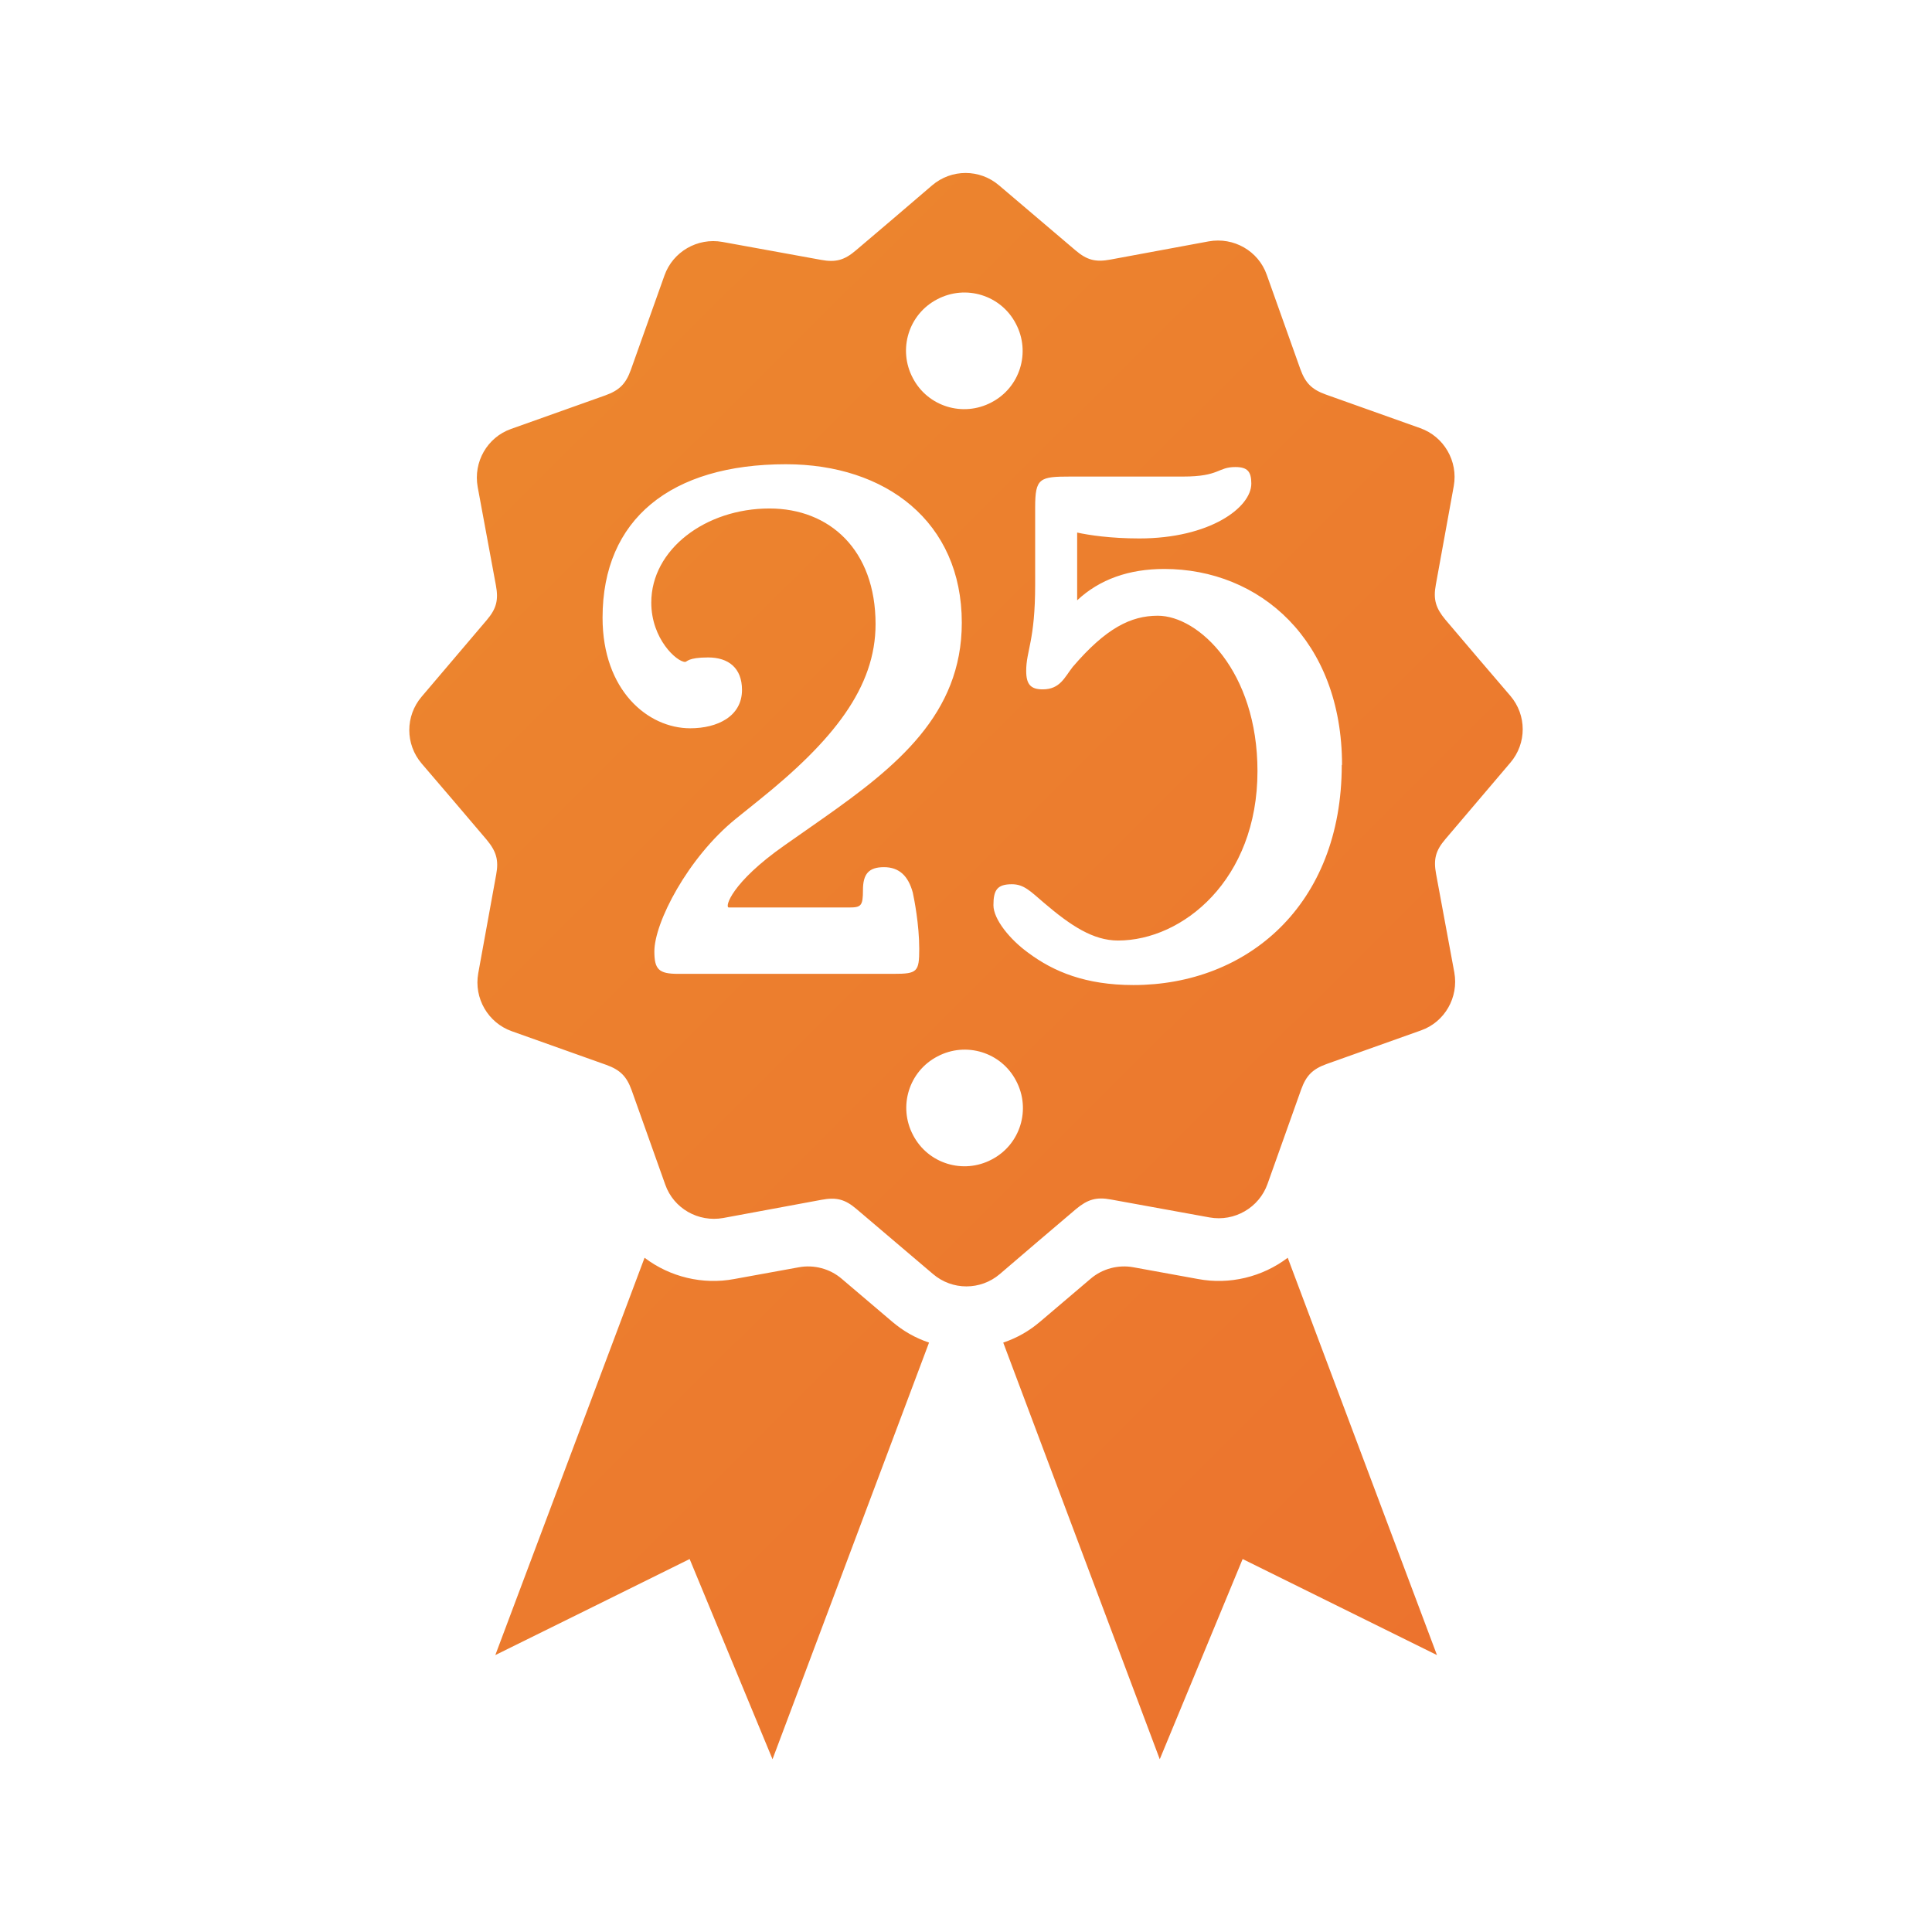 <?xml version="1.0" encoding="UTF-8"?>
<svg id="Default" xmlns="http://www.w3.org/2000/svg" version="1.1" xmlns:xlink="http://www.w3.org/1999/xlink" viewBox="0 0 69 69">
  <!-- Generator: Adobe Illustrator 29.8.1, SVG Export Plug-In . SVG Version: 2.1.1 Build 2)  -->
  <defs>
    <style>
      .st0 {
        fill: url(#linear-gradient);
      }
    </style>
    <linearGradient id="linear-gradient" x1="-1.07" y1="1.62" x2="68.26" y2="71.29" gradientUnits="userSpaceOnUse">
      <stop offset="0" stop-color="#ec8d2e"/>
      <stop offset="1" stop-color="#ec6c2e"/>
    </linearGradient>
  </defs>
  <path class="st0" d="M23.02,44.92c.91.69,2.08.97,3.2.76.77-.14,1.54-.28,2.31-.42.54-.1,1.11.05,1.53.41.6.51,1.2,1.02,1.8,1.53.4.34.82.58,1.32.75-1.86,4.96-3.73,9.92-5.59,14.88-.99-2.38-1.97-4.77-2.96-7.15-2.31,1.14-4.62,2.29-6.94,3.43,1.78-4.73,3.55-9.46,5.33-14.19ZM45.99,44.92c-.91.69-2.08.97-3.2.76-.77-.14-1.54-.28-2.31-.42-.54-.1-1.11.05-1.53.41-.6.51-1.2,1.02-1.8,1.53-.4.34-.82.58-1.32.75,1.86,4.96,3.73,9.92,5.59,14.88.99-2.38,1.97-4.77,2.96-7.15,2.31,1.14,4.63,2.29,6.94,3.43-1.78-4.73-3.55-9.46-5.33-14.19ZM51.62,29.97c-.35.41-.43.72-.33,1.25.22,1.17.43,2.34.65,3.51.16.89-.34,1.77-1.19,2.07-1.12.4-2.25.8-3.37,1.2-.5.18-.73.41-.91.91-.4,1.12-.8,2.24-1.2,3.37-.3.85-1.18,1.36-2.07,1.2-1.17-.21-2.35-.43-3.52-.64-.53-.1-.84,0-1.25.34-.91.77-1.81,1.54-2.72,2.32-.69.59-1.7.59-2.39,0-.91-.77-1.82-1.55-2.73-2.32-.41-.35-.72-.43-1.25-.33-1.17.22-2.34.43-3.51.65-.89.16-1.77-.34-2.07-1.19-.4-1.12-.8-2.25-1.2-3.37-.18-.5-.41-.73-.91-.91-1.12-.4-2.24-.8-3.37-1.2-.85-.3-1.36-1.18-1.2-2.07.21-1.17.43-2.35.64-3.52.1-.53,0-.84-.34-1.25-.77-.91-1.54-1.81-2.32-2.72-.59-.69-.59-1.7,0-2.39.77-.91,1.55-1.82,2.32-2.73.35-.41.43-.72.33-1.25-.22-1.17-.43-2.34-.65-3.51-.16-.89.34-1.77,1.19-2.07,1.12-.4,2.25-.8,3.37-1.2.5-.18.73-.41.91-.91.4-1.12.8-2.24,1.2-3.37.3-.85,1.18-1.36,2.07-1.2,1.17.21,2.35.43,3.52.64.53.1.84.01,1.25-.34.91-.77,1.81-1.54,2.72-2.32.69-.59,1.7-.59,2.39,0,.91.77,1.82,1.55,2.73,2.32.41.35.72.43,1.25.33,1.17-.22,2.34-.43,3.51-.65.89-.16,1.77.34,2.07,1.19.4,1.12.8,2.25,1.2,3.37.18.5.41.73.91.91,1.12.4,2.24.8,3.37,1.2.85.3,1.36,1.18,1.2,2.07-.21,1.17-.43,2.35-.64,3.52-.1.53,0,.84.34,1.25.77.91,1.54,1.81,2.32,2.72.59.69.59,1.7,0,2.39-.77.91-1.55,1.82-2.32,2.73ZM32.6,13.5c.53,1.02,1.79,1.41,2.81.87,1.02-.53,1.41-1.79.87-2.81-.53-1.02-1.79-1.41-2.81-.87-1.02.53-1.41,1.79-.87,2.81ZM31.92,34.78c.84,0,.91-.07.91-.89,0-.87-.18-1.78-.23-2.01-.16-.59-.48-.91-1.03-.91s-.75.25-.75.82-.07.62-.5.62h-4.29c-.16,0,.09-.89,1.99-2.22.46-.32.91-.64,1.37-.96,2.63-1.85,4.96-3.72,4.96-6.99,0-3.61-2.72-5.66-6.28-5.66-4.11,0-6.55,1.96-6.55,5.48,0,2.6,1.62,3.95,3.13,3.95.98,0,1.85-.43,1.85-1.37,0-.78-.48-1.16-1.21-1.16s-.75.16-.82.16c-.3,0-1.21-.82-1.21-2.12,0-1.9,1.94-3.36,4.22-3.36,2.15,0,3.79,1.48,3.79,4.13,0,2.26-1.51,4.16-4.18,6.3-.27.22-.55.44-.82.66-1.71,1.39-2.9,3.7-2.9,4.73,0,.64.16.8.84.8h7.72-.01ZM36.29,38.6c-.53-1.02-1.79-1.41-2.81-.87-1.02.53-1.41,1.79-.87,2.81.53,1.02,1.79,1.41,2.81.87,1.02-.53,1.41-1.79.87-2.81ZM47.93,27.33c0-4.48-2.95-7.01-6.35-7.01-1.26,0-2.31.37-3.11,1.12v-2.42c.41.09,1.19.21,2.22.21,2.51,0,4-1.1,4-1.96,0-.43-.14-.59-.57-.59-.64,0-.55.34-1.87.34h-4.02c-1.1,0-1.26.05-1.26,1.1v2.76c0,2.01-.32,2.35-.32,3.08,0,.48.16.66.59.66.62,0,.78-.43,1.07-.8,1.19-1.39,2.08-1.83,3.04-1.83,1.46,0,3.56,1.99,3.56,5.55,0,3.88-2.67,6.05-4.98,6.05-.89,0-1.69-.53-2.65-1.35-.48-.41-.71-.66-1.14-.66-.53,0-.66.21-.66.75,0,.5.59,1.23,1.26,1.71.89.66,2.03,1.14,3.74,1.14,4.06,0,7.44-2.85,7.44-7.86h.01Z"/>
</svg>